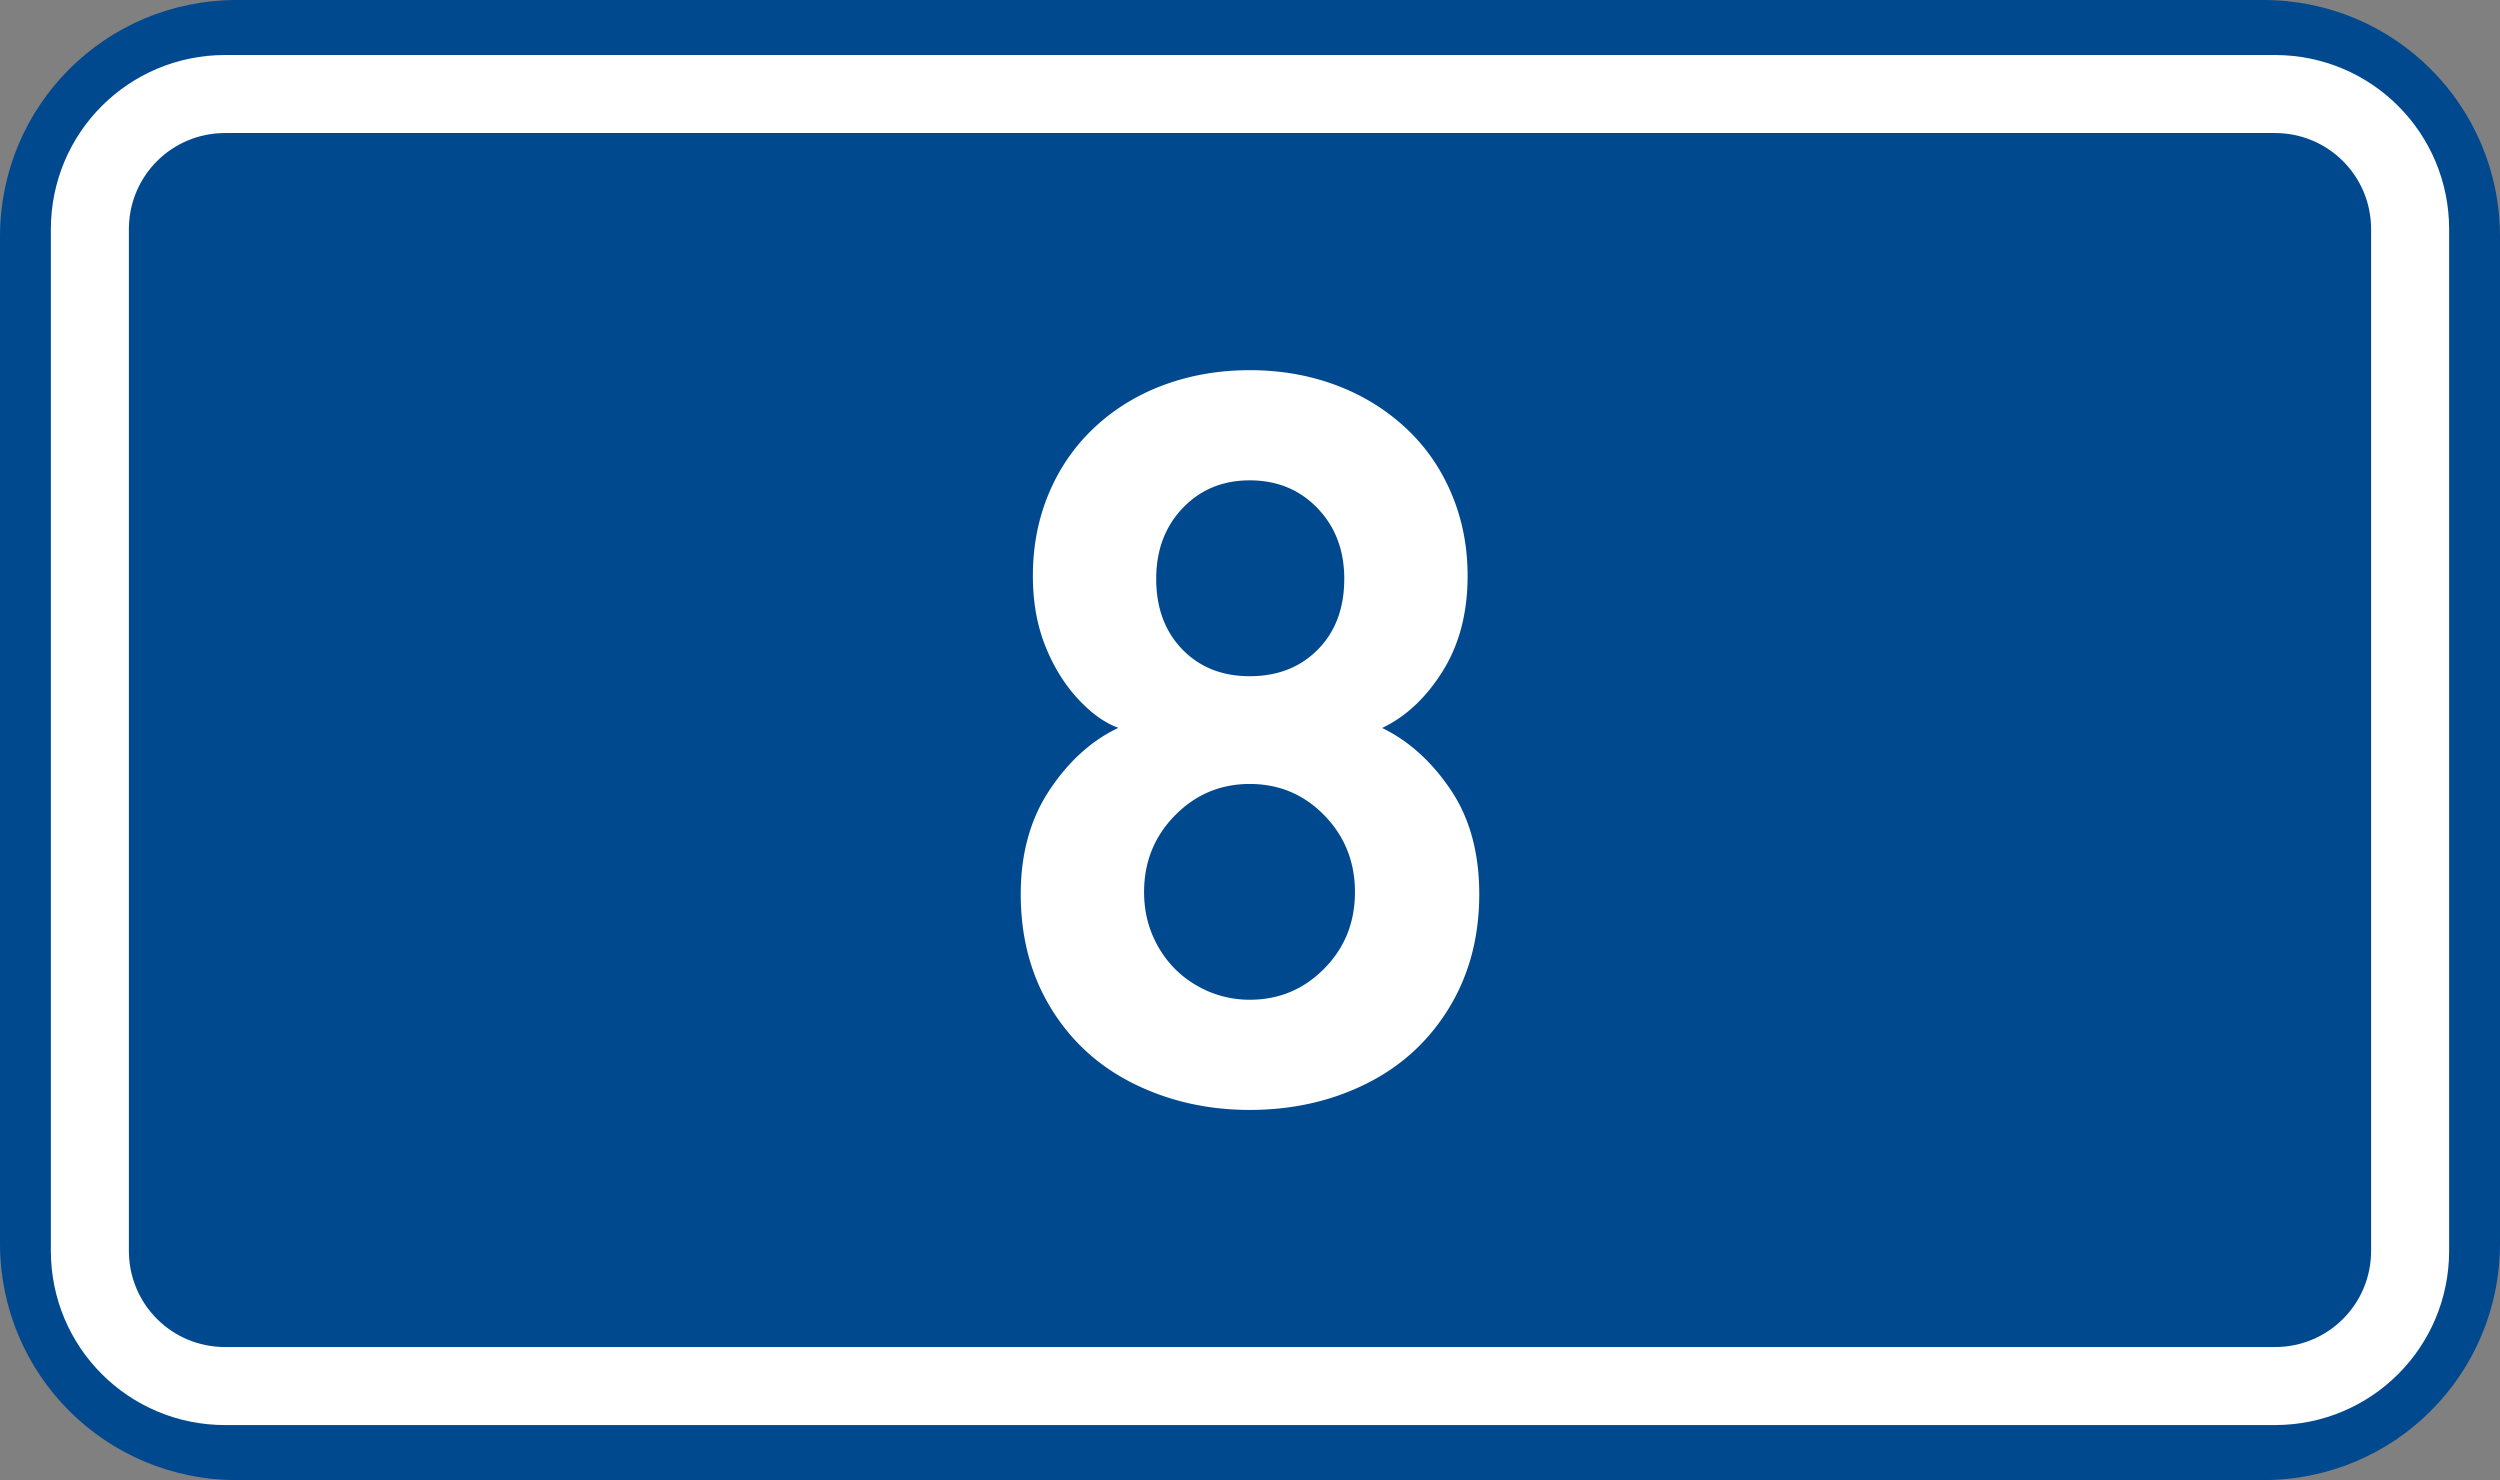 <svg xmlns="http://www.w3.org/2000/svg" width="369.571" height="218.798"><rect width="100%" height="100%" fill="#808080" stroke="none"/><path style="fill:#01498e;fill-opacity:1;fill-rule:evenodd;stroke:none" d="M197.957 262.454h299.571c19.39 0 35 15.61 35 35v148.798c0 19.39-15.61 35-35 35H197.957c-19.39 0-35-15.61-35-35V297.454c0-19.39 15.61-35 35-35z" transform="translate(-162.957 -262.454)"/><path style="fill:none;stroke:#fff;stroke-width:11.534;stroke-linejoin:round;stroke-miterlimit:0;stroke-opacity:1" d="M196.242 276.353h303c11.08 0 20 8.92 20 20v151c0 11.08-8.92 20-20 20h-303c-11.08 0-20-8.92-20-20v-151c0-11.08 8.92-20 20-20z" transform="translate(-162.957 -262.454)"/><path style="font-size:150px;font-style:normal;font-variant:normal;font-weight:700;font-stretch:normal;text-align:start;line-height:125%;letter-spacing:0;word-spacing:0;writing-mode:lr-tb;text-anchor:start;fill:#fff;fill-opacity:1;stroke:none;font-family:DIN Medium;-inkscape-font-specification:'DIN Medium, Bold'" d="M381.633 394.62c0 6.372-1.5 12.003-4.5 16.892-3 4.889-7.087 8.614-12.261 11.176-5.174 2.562-10.896 3.843-17.164 3.843-6.189 0-11.883-1.28-17.081-3.84-5.2-2.561-9.295-6.28-12.287-11.159-2.992-4.878-4.488-10.515-4.488-16.912 0-5.978 1.419-11.102 4.257-15.372 2.838-4.269 6.23-7.334 10.176-9.196-2.078-.76-4.11-2.232-6.095-4.417-1.985-2.185-3.572-4.794-4.76-7.826-1.19-3.032-1.784-6.441-1.784-10.229 0-4.44.806-8.55 2.417-12.327 1.612-3.778 3.89-7.026 6.837-9.744 2.946-2.717 6.369-4.786 10.268-6.205 3.898-1.419 8.078-2.128 12.54-2.128 4.446 0 8.61.706 12.492 2.12 3.882 1.412 7.318 3.474 10.31 6.186 2.99 2.711 5.305 5.97 6.944 9.775 1.638 3.806 2.458 7.914 2.458 12.323 0 5.47-1.23 10.168-3.69 14.097-2.46 3.93-5.443 6.726-8.95 8.389 3.934 1.907 7.311 4.95 10.131 9.13 2.82 4.18 4.23 9.32 4.23 15.424zm-19.954-46.605c0-4.208-1.32-7.686-3.957-10.432-2.639-2.747-5.977-4.12-10.014-4.12-4.004 0-7.31 1.369-9.917 4.106-2.608 2.738-3.912 6.22-3.912 10.446 0 4.297 1.282 7.772 3.847 10.423 2.565 2.653 5.893 3.979 9.982 3.978 4.123 0 7.482-1.318 10.078-3.955 2.595-2.636 3.893-6.118 3.893-10.446zm1.58 46.317c0-4.459-1.507-8.238-4.519-11.337-3.012-3.099-6.69-4.648-11.032-4.648-4.318 0-8.002 1.547-11.05 4.641-3.05 3.095-4.573 6.876-4.573 11.344 0 2.948.7 5.645 2.098 8.093 1.4 2.448 3.308 4.362 5.727 5.745a15.455 15.455 0 0 0 7.798 2.074c4.315 0 7.986-1.535 11.012-4.606 3.025-3.07 4.538-6.838 4.538-11.306z" transform="translate(-162.957 -262.454)"/></svg>